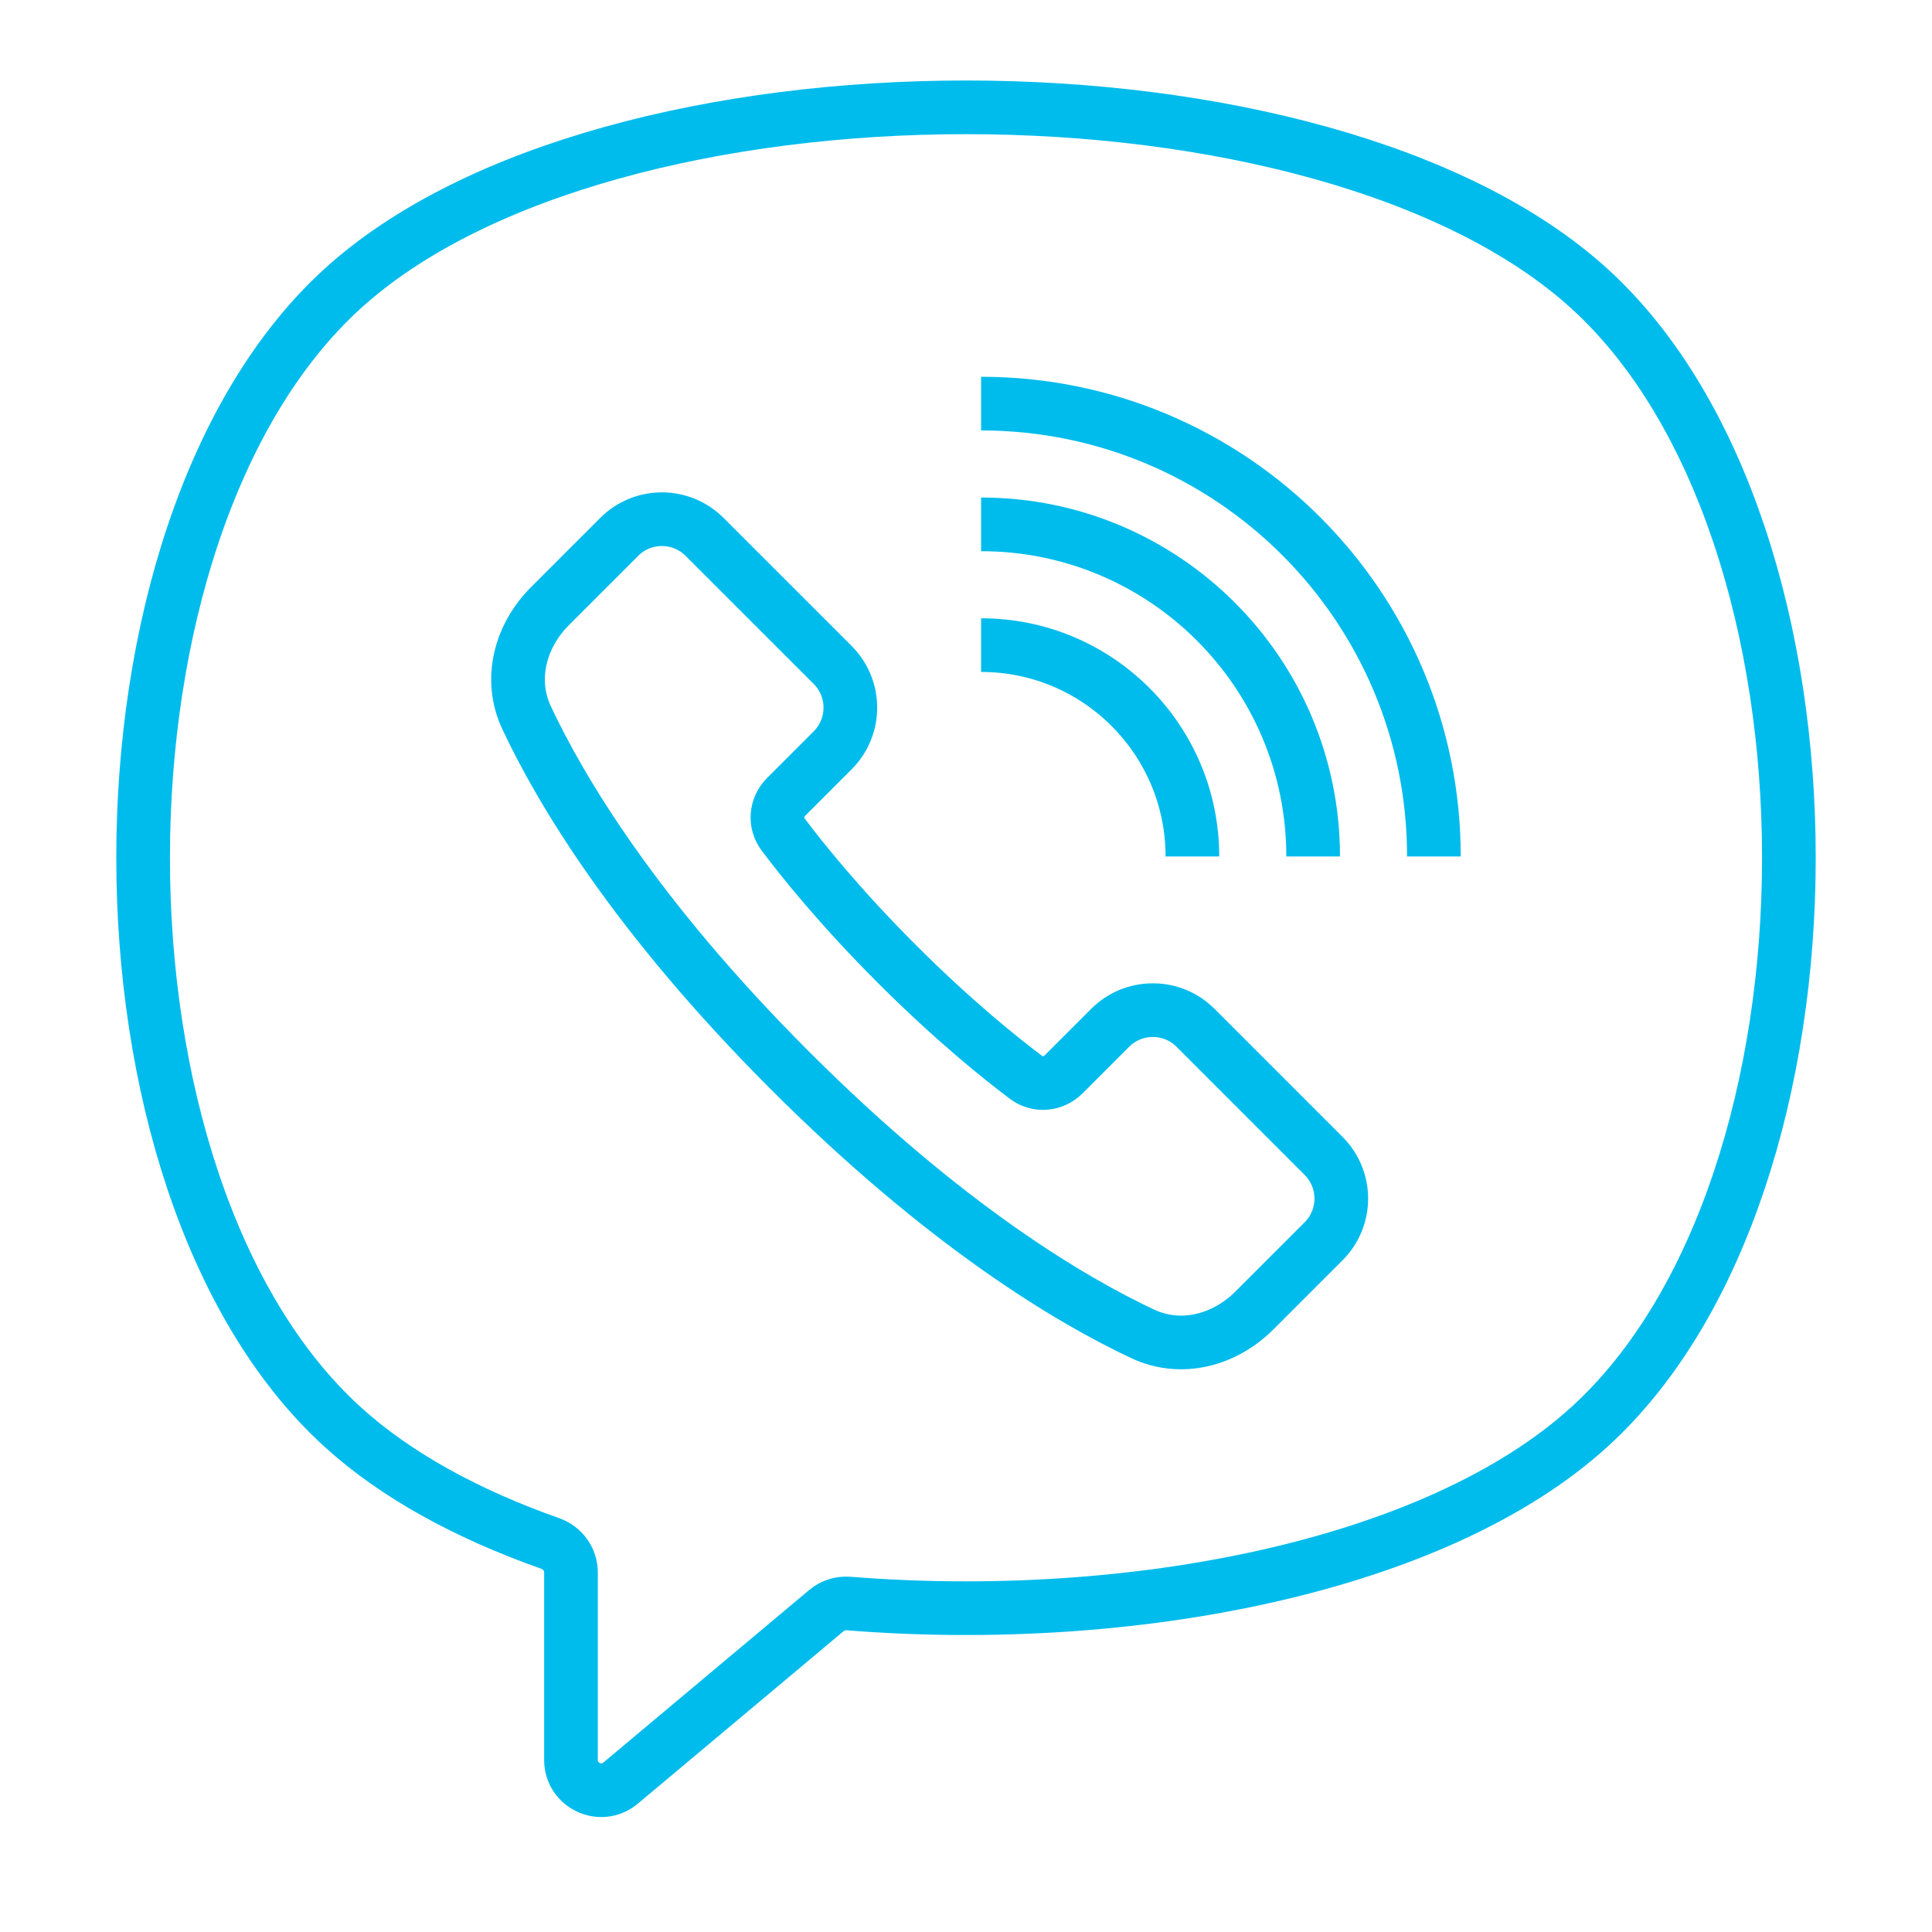<svg width="54" height="54" viewBox="0 0 54 54" fill="none" xmlns="http://www.w3.org/2000/svg">
<path d="M15.377 16.936L17.307 15.006C17.966 14.347 19.034 14.347 19.693 15.006L23.273 18.585C23.932 19.244 23.932 20.313 23.273 20.972L21.972 22.273C21.688 22.557 21.645 23 21.887 23.322C22.419 24.031 23.478 25.353 25.063 26.938C26.648 28.523 27.97 29.582 28.679 30.114C29 30.356 29.444 30.313 29.728 30.029L31.029 28.728C31.688 28.069 32.757 28.069 33.416 28.728L36.995 32.308C37.654 32.967 37.654 34.035 36.995 34.694L35.065 36.624C34.227 37.463 33.012 37.786 31.939 37.282C29.954 36.351 26.438 34.279 22.08 29.921C17.721 25.563 15.65 22.047 14.719 20.062C14.215 18.989 14.538 17.774 15.377 16.936Z" stroke="#00BCEC" stroke-width="1.5"/>
<path d="M40.078 23.938C40.078 16.948 34.412 11.281 27.422 11.281" stroke="#00BCEC" stroke-width="1.5"/>
<path d="M36.703 23.938C36.703 18.812 32.548 14.656 27.422 14.656" stroke="#00BCEC" stroke-width="1.5"/>
<path d="M33.328 23.938C33.328 20.676 30.684 18.031 27.422 18.031" stroke="#00BCEC" stroke-width="1.5"/>
<path d="M44.434 8.076C37.013 1.308 16.987 1.308 9.566 8.076C2.145 14.844 2.145 33.106 9.566 39.874C11.061 41.237 13.067 42.325 15.379 43.14C15.723 43.261 15.959 43.583 15.959 43.949V49.192C15.959 49.908 16.796 50.299 17.345 49.839L23.1 45.015C23.272 44.871 23.493 44.802 23.717 44.819C31.583 45.448 40.129 43.8 44.434 39.874C51.855 33.106 51.855 14.844 44.434 8.076Z" stroke="#00BCEC" stroke-width="1.5"/>
</svg>
